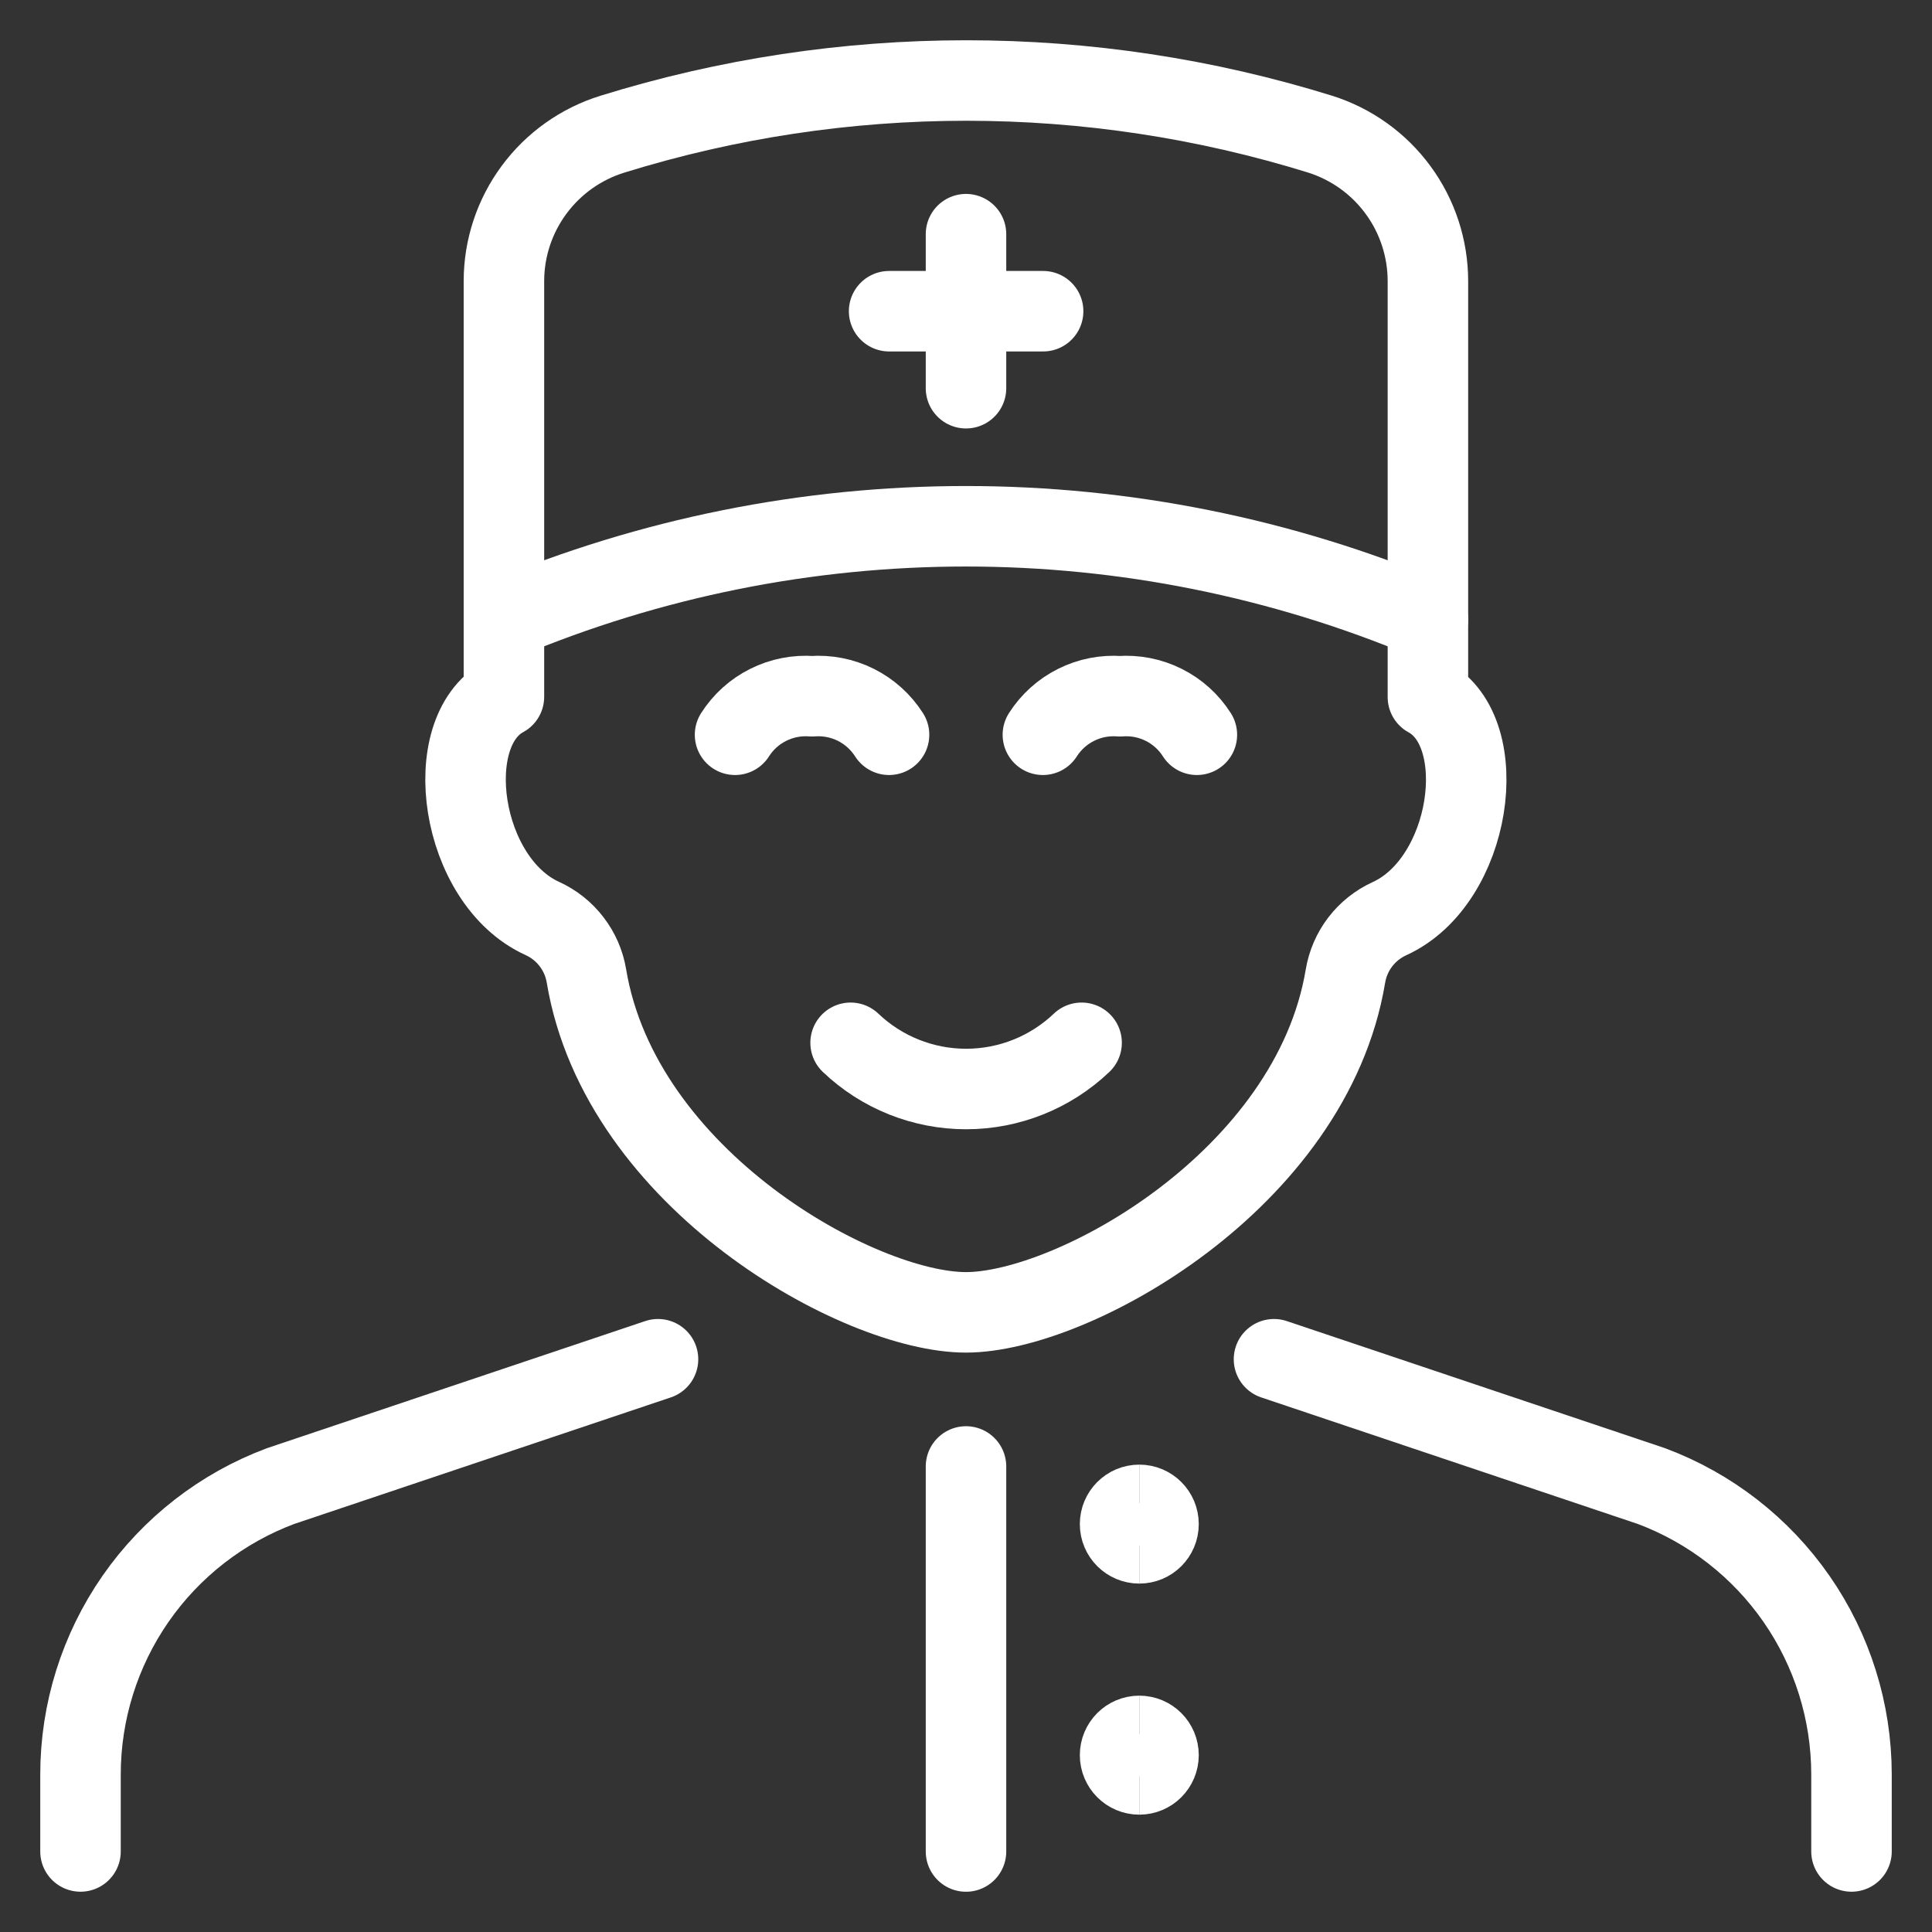 <svg xmlns="http://www.w3.org/2000/svg" fill="none" viewBox="0 0 48 48" height="48" width="48">
<rect x="0" y="0" width="48" height="48" fill="#333333" stroke="none"/>
<path stroke-linejoin="round" stroke-linecap="round" stroke-width="2" stroke="white" d="M24 36.434V46"></path>
<path stroke-width="2" stroke="white" d="M28.306 38.344C28.042 38.344 27.828 38.13 27.828 37.866C27.828 37.602 28.042 37.388 28.306 37.388"></path>
<path stroke-width="2" stroke="white" d="M28.305 38.344C28.569 38.344 28.783 38.13 28.783 37.866C28.783 37.602 28.569 37.388 28.305 37.388"></path>
<path stroke-width="2" stroke="white" d="M28.306 44.085C28.042 44.085 27.828 43.87 27.828 43.606C27.828 43.342 28.042 43.128 28.306 43.128"></path>
<path stroke-width="2" stroke="white" d="M28.305 44.085C28.569 44.085 28.783 43.87 28.783 43.606C28.783 43.342 28.569 43.128 28.305 43.128"></path>
<path stroke-linejoin="round" stroke-linecap="round" stroke-width="2" stroke="white" d="M24 9.645V5.818"></path>
<path stroke-linejoin="round" stroke-linecap="round" stroke-width="2" stroke="white" d="M22.09 7.732H25.916"></path>
<path stroke-linejoin="round" stroke-linecap="round" stroke-width="2" stroke="white" d="M46 45.999V44.085C45.999 42.526 45.523 41.005 44.634 39.724C43.745 38.444 42.486 37.465 41.026 36.92L31.652 33.77"></path>
<path stroke-linejoin="round" stroke-linecap="round" stroke-width="2" stroke="white" d="M16.348 33.77L6.974 36.92C5.514 37.465 4.255 38.444 3.366 39.724C2.477 41.005 2.001 42.526 2 44.085V45.999"></path>
<path stroke-linejoin="round" stroke-linecap="round" stroke-width="2" stroke="white" d="M12.52 15.384C16.154 13.86 20.056 13.075 23.998 13.075C27.939 13.075 31.841 13.86 35.476 15.384"></path>
<path stroke-linejoin="round" stroke-linecap="round" stroke-width="2" stroke="white" d="M21.133 25.908C21.906 26.645 22.934 27.056 24.002 27.056C25.071 27.056 26.098 26.645 26.872 25.908"></path>
<path stroke-linejoin="round" stroke-linecap="round" stroke-width="2" stroke="white" d="M22.088 18.255C21.885 17.937 21.6 17.68 21.264 17.512C20.927 17.343 20.55 17.27 20.175 17.298C19.799 17.27 19.423 17.343 19.086 17.512C18.749 17.68 18.464 17.937 18.262 18.255"></path>
<path stroke-linejoin="round" stroke-linecap="round" stroke-width="2" stroke="white" d="M29.736 18.255C29.534 17.937 29.249 17.68 28.912 17.512C28.575 17.343 28.199 17.27 27.823 17.298C27.448 17.27 27.071 17.343 26.735 17.512C26.398 17.68 26.113 17.937 25.91 18.255"></path>
<path stroke-linejoin="round" stroke-linecap="round" stroke-width="2" stroke="white" d="M35.476 17.318V6.986C35.476 6.171 35.217 5.377 34.735 4.721C34.254 4.064 33.575 3.578 32.798 3.333C27.072 1.556 20.942 1.556 15.217 3.333C14.437 3.574 13.755 4.058 13.27 4.714C12.784 5.37 12.521 6.164 12.52 6.98V17.312C10.901 18.186 11.425 21.891 13.476 22.82C13.761 22.95 14.011 23.149 14.201 23.398C14.392 23.646 14.519 23.938 14.57 24.248C15.414 29.314 21.346 32.605 23.998 32.605C26.651 32.605 32.584 29.311 33.427 24.252C33.479 23.942 33.605 23.65 33.796 23.401C33.987 23.152 34.236 22.954 34.521 22.824C36.568 21.891 37.093 18.194 35.476 17.318Z"></path>
</svg>
